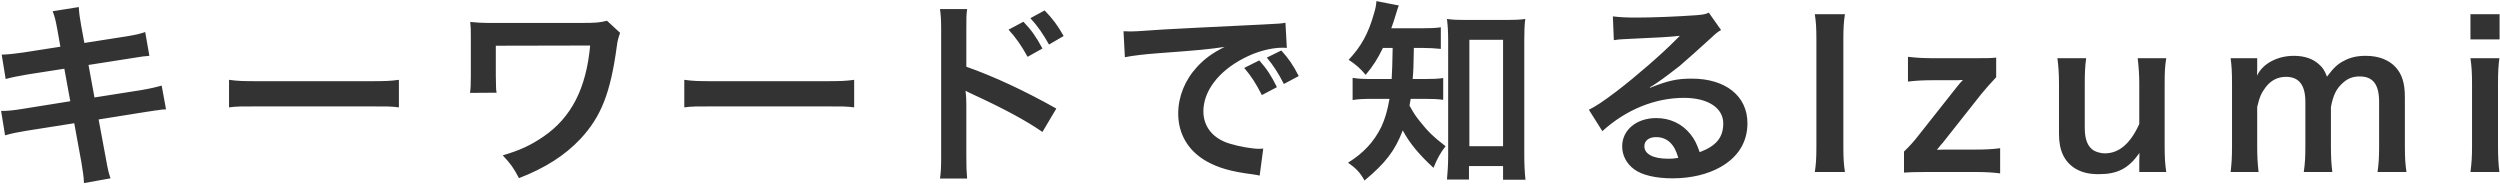 <svg xmlns="http://www.w3.org/2000/svg" xmlns:xlink="http://www.w3.org/1999/xlink" width="555px" height="41px"><path fill-rule="evenodd" fill="rgb(51, 51, 51)" d="M548.440,8.742 L548.440,3.153 L554.909,3.153 L554.909,8.742 L548.440,8.742 ZM528.161,32.461 L528.161,22.604 C528.161,18.731 526.797,16.971 523.848,16.971 C522.396,16.971 521.296,17.367 520.240,18.291 C518.700,19.611 517.996,21.019 517.467,23.748 L517.467,32.461 C517.467,34.881 517.555,36.378 517.776,38.182 L511.439,38.182 C511.703,36.334 511.791,34.970 511.791,32.461 L511.791,22.604 C511.791,18.907 510.382,17.059 507.522,17.059 C505.674,17.059 504.178,17.807 502.989,19.347 C502.021,20.623 501.581,21.636 501.097,23.748 L501.097,32.461 C501.097,34.837 501.185,36.158 501.405,38.182 L495.200,38.182 C495.420,36.290 495.508,34.837 495.508,32.461 L495.508,18.643 C495.508,15.871 495.420,14.595 495.200,12.922 L501.097,12.922 L501.097,15.167 C501.097,15.431 501.097,16.091 501.053,16.795 C502.329,14.110 505.586,12.394 509.238,12.394 C511.615,12.394 513.551,13.054 514.915,14.375 C515.707,15.079 516.059,15.651 516.587,17.015 C518.084,15.035 518.920,14.243 520.284,13.538 C521.736,12.746 523.232,12.394 525.213,12.394 C528.029,12.394 530.317,13.274 531.814,14.903 C533.266,16.487 533.882,18.467 533.882,21.592 L533.882,32.461 C533.882,34.926 533.970,36.378 534.234,38.182 L527.809,38.182 C528.073,36.378 528.161,35.058 528.161,32.461 ZM480.904,38.182 L474.919,38.182 L474.919,35.850 C474.919,35.190 474.919,35.058 474.963,33.957 C472.543,37.390 470.122,38.666 465.942,38.666 C463.697,38.666 462.113,38.270 460.661,37.390 C458.240,35.850 457.096,33.385 457.096,29.777 L457.096,18.643 C457.096,16.223 456.964,14.551 456.744,12.922 L463.125,12.922 C462.861,14.903 462.817,16.399 462.817,18.643 L462.817,28.413 C462.817,30.965 463.477,32.593 464.841,33.429 C465.502,33.781 466.426,34.045 467.262,34.045 C470.430,34.045 472.939,31.889 474.919,27.532 L474.919,18.643 C474.919,16.487 474.787,14.815 474.567,12.922 L480.904,12.922 C480.596,14.815 480.552,16.179 480.552,18.643 L480.552,32.461 C480.552,34.881 480.640,36.378 480.904,38.182 ZM438.222,38.182 L428.101,38.182 C424.976,38.182 424.008,38.226 422.688,38.314 L422.688,33.649 C424.096,32.285 424.976,31.273 426.032,29.909 L434.526,19.171 C434.966,18.643 435.230,18.291 435.758,17.763 L435.362,17.763 C435.010,17.807 434.482,17.807 433.778,17.807 L429.289,17.807 C426.957,17.807 425.328,17.895 423.568,18.115 L423.568,12.614 C425.548,12.834 427.001,12.922 429.289,12.922 L437.826,12.922 C441.039,12.922 441.831,12.922 443.151,12.790 L443.151,17.147 C441.831,18.555 440.687,19.831 439.806,20.931 L431.489,31.449 C431.401,31.625 431.313,31.669 430.961,32.065 C430.697,32.417 430.697,32.417 429.993,33.253 C430.961,33.209 431.929,33.209 432.633,33.209 L438.266,33.209 C440.819,33.209 442.359,33.121 444.031,32.901 L444.031,38.490 C442.227,38.270 440.907,38.182 438.222,38.182 ZM409.577,38.182 L402.888,38.182 C403.152,36.510 403.240,35.102 403.240,32.505 L403.240,8.830 C403.240,6.101 403.152,4.913 402.888,3.153 L409.577,3.153 C409.313,4.825 409.225,6.189 409.225,8.830 L409.225,32.505 C409.225,35.102 409.313,36.510 409.577,38.182 ZM375.568,17.455 C383.093,17.455 387.933,21.328 387.933,27.356 C387.933,31.537 385.865,34.881 381.949,37.082 C379.088,38.710 375.348,39.590 371.299,39.590 C367.603,39.590 364.522,38.886 362.762,37.566 C361.090,36.334 360.121,34.485 360.121,32.505 C360.121,28.853 363.290,26.212 367.691,26.212 C370.771,26.212 373.455,27.488 375.304,29.821 C376.184,30.921 376.668,31.889 377.328,33.781 C380.980,32.417 382.565,30.525 382.565,27.400 C382.565,23.968 379.176,21.724 373.851,21.724 C367.427,21.724 361.002,24.320 355.721,29.117 L352.728,24.364 C354.269,23.616 356.029,22.428 358.933,20.227 C363.026,17.103 368.747,12.174 372.091,8.786 C372.179,8.698 372.619,8.258 372.883,7.994 L372.839,7.950 C371.167,8.170 368.351,8.346 360.386,8.698 C359.417,8.742 359.109,8.786 358.273,8.918 L358.053,3.637 C359.549,3.813 360.826,3.901 363.246,3.901 C366.986,3.901 372.355,3.681 376.624,3.373 C378.164,3.241 378.648,3.153 379.352,2.801 L382.081,6.673 C381.333,7.069 381.024,7.334 379.792,8.478 C377.592,10.502 374.380,13.362 372.883,14.639 C372.091,15.299 368.923,17.675 368.043,18.247 C366.942,18.995 366.942,18.995 366.238,19.391 L366.326,19.479 C370.331,17.895 372.267,17.455 375.568,17.455 ZM367.647,30.437 C366.062,30.437 365.050,31.229 365.050,32.461 C365.050,34.221 367.030,35.234 370.287,35.234 C371.123,35.234 371.343,35.234 372.575,35.058 C371.783,32.021 370.111,30.437 367.647,30.437 ZM338.654,39.898 L333.681,39.898 L333.681,36.862 L326.112,36.862 L326.112,39.854 L321.227,39.854 C321.359,38.446 321.491,36.554 321.491,34.793 L321.491,8.874 C321.491,7.113 321.403,5.661 321.227,4.209 C322.503,4.385 323.383,4.429 325.276,4.429 L334.517,4.429 C336.277,4.429 337.334,4.385 338.610,4.209 C338.434,5.617 338.390,6.849 338.390,8.874 L338.390,34.353 C338.390,36.378 338.478,38.270 338.654,39.898 ZM333.681,8.830 L326.200,8.830 L326.200,32.461 L333.681,32.461 L333.681,8.830 ZM320.919,32.461 C319.775,33.913 319.071,35.190 318.235,37.258 C315.066,34.353 312.866,31.713 311.414,28.941 C309.698,33.429 307.629,36.158 302.921,40.074 C301.952,38.314 301.072,37.390 299.268,36.114 C302.745,33.957 305.033,31.449 306.661,28.149 C307.497,26.344 308.025,24.496 308.465,21.944 L305.077,21.944 C302.745,21.944 301.556,21.988 300.280,22.208 L300.280,17.279 C301.556,17.499 302.657,17.543 305.209,17.543 L308.949,17.543 C309.037,16.179 309.125,13.846 309.169,10.634 L307.013,10.634 C305.781,13.142 304.945,14.463 303.185,16.619 C302.040,15.255 301.072,14.375 299.400,13.274 C302.216,10.282 303.801,7.378 305.033,2.977 C305.385,1.833 305.517,1.085 305.561,0.248 L310.534,1.217 C310.314,1.789 310.182,2.185 309.786,3.505 C309.521,4.429 309.257,5.177 308.861,6.277 L315.506,6.277 C317.575,6.277 318.631,6.233 319.863,6.057 L319.863,10.854 C318.587,10.722 317.179,10.634 315.506,10.634 L313.878,10.634 C313.790,15.299 313.790,15.299 313.614,17.543 L316.254,17.543 C318.147,17.543 319.159,17.499 320.391,17.323 L320.391,22.164 C319.203,21.988 318.015,21.944 316.122,21.944 L313.174,21.944 C313.086,22.560 313.042,22.780 312.910,23.440 C313.922,25.244 314.274,25.772 315.198,26.916 C316.915,29.117 318.235,30.393 320.919,32.461 ZM281.233,12.790 L284.445,11.206 C286.118,13.054 287.086,14.463 288.318,16.883 L285.017,18.643 C283.785,16.223 282.729,14.595 281.233,12.790 ZM276.216,15.079 L279.561,13.406 C281.321,15.431 282.113,16.619 283.477,19.347 L280.133,21.108 C278.813,18.511 277.756,16.883 276.216,15.079 ZM284.753,10.590 C282.113,10.590 278.857,11.470 276.040,12.966 C270.451,15.871 267.151,20.271 267.151,24.716 C267.151,28.149 269.307,30.789 273.004,31.889 C275.160,32.549 277.976,33.033 279.561,33.033 C279.605,33.033 280.001,33.033 280.441,32.989 L279.649,38.974 C279.121,38.842 278.901,38.842 278.152,38.710 C273.312,38.094 270.539,37.302 267.855,35.806 C263.806,33.517 261.562,29.777 261.562,25.200 C261.562,21.460 263.058,17.763 265.743,14.859 C267.415,13.054 268.999,11.866 271.860,10.414 C268.295,10.942 266.579,11.118 257.029,11.822 C254.081,12.042 251.441,12.350 249.724,12.702 L249.416,6.937 C250.384,6.981 250.869,6.981 251.089,6.981 C251.881,6.981 251.881,6.981 258.350,6.541 C260.814,6.409 268.119,6.013 280.309,5.441 C283.917,5.265 284.577,5.221 285.370,5.045 L285.678,10.634 C285.193,10.590 285.193,10.590 284.753,10.590 ZM228.740,4.033 L231.909,2.317 C233.669,4.121 234.813,5.661 236.133,7.994 L232.877,9.886 C231.601,7.598 230.369,5.793 228.740,4.033 ZM228.124,12.614 C226.804,10.194 225.484,8.302 223.900,6.585 L227.200,4.825 C229.004,6.717 229.972,8.082 231.425,10.766 L228.124,12.614 ZM214.526,14.815 C220.555,16.927 227.464,20.139 234.505,24.100 L231.425,29.293 C227.772,26.784 223.196,24.276 215.846,20.887 C214.834,20.403 214.702,20.359 214.350,20.139 C214.482,21.372 214.526,21.900 214.526,23.132 L214.526,34.749 C214.526,37.038 214.570,38.182 214.702,39.634 L208.673,39.634 C208.893,38.226 208.937,37.038 208.937,34.705 L208.937,6.497 C208.937,4.341 208.849,3.197 208.673,2.009 L214.702,2.009 C214.526,3.329 214.526,3.901 214.526,6.629 L214.526,14.815 ZM182.453,23.616 L159.085,23.616 C154.157,23.616 153.673,23.616 151.912,23.836 L151.912,17.719 C153.849,17.983 154.685,18.027 159.041,18.027 L182.497,18.027 C186.853,18.027 187.689,17.983 189.626,17.719 L189.626,23.836 C187.865,23.616 187.381,23.616 182.453,23.616 ZM128.860,30.833 C125.428,34.485 121.027,37.302 115.218,39.546 C113.942,37.170 113.414,36.422 111.610,34.485 C115.350,33.385 117.683,32.329 120.543,30.393 C126.836,26.124 130.136,19.655 131.017,10.106 L110.070,10.150 L110.070,16.707 C110.114,19.831 110.114,19.831 110.246,20.579 L104.349,20.623 C104.481,19.567 104.525,18.819 104.525,16.839 L104.525,8.434 C104.525,6.585 104.525,6.057 104.393,4.869 C105.581,5.001 106.989,5.089 108.045,5.089 L129.344,5.089 C132.293,5.089 133.217,5.001 134.757,4.605 L137.662,7.290 C137.221,8.566 137.089,9.006 136.913,10.414 C135.505,20.711 133.437,25.904 128.860,30.833 ZM81.385,23.616 L58.017,23.616 C53.089,23.616 52.605,23.616 50.844,23.836 L50.844,17.719 C52.781,17.983 53.617,18.027 57.973,18.027 L81.429,18.027 C85.785,18.027 86.621,17.983 88.558,17.719 L88.558,23.836 C86.797,23.616 86.313,23.616 81.385,23.616 ZM34.833,24.496 C34.569,24.496 34.349,24.540 34.129,24.584 C33.821,24.628 33.249,24.716 32.369,24.848 L21.896,26.520 L23.480,35.058 C24.008,37.962 24.052,38.094 24.536,39.590 L18.639,40.646 C18.595,39.326 18.419,38.094 18.067,36.026 L16.483,27.356 L5.613,29.073 C3.501,29.425 2.709,29.601 1.125,30.041 L0.244,24.628 C1.741,24.628 3.017,24.496 4.909,24.188 L15.603,22.472 L14.282,15.255 L6.097,16.531 C4.073,16.883 2.445,17.191 1.257,17.543 L0.376,12.130 C1.961,12.086 3.369,11.910 5.217,11.646 L13.402,10.370 L12.742,6.629 C12.346,4.473 12.170,3.725 11.686,2.493 L17.495,1.569 C17.539,2.713 17.715,3.989 18.023,5.705 L18.727,9.534 L28.012,8.082 C30.169,7.730 31.093,7.510 32.237,7.113 L33.161,12.394 C31.973,12.482 31.973,12.482 28.937,12.966 L19.651,14.419 L20.971,21.636 L31.313,20.007 C33.161,19.699 34.701,19.347 35.890,18.995 L36.858,24.276 C35.934,24.320 35.758,24.320 34.833,24.496 ZM548.440,12.922 L554.865,12.922 C554.645,14.551 554.557,16.003 554.557,18.687 L554.557,32.417 C554.557,34.837 554.645,36.334 554.865,38.182 L548.440,38.182 C548.704,36.202 548.792,34.661 548.792,32.461 L548.792,18.643 C548.792,16.223 548.704,14.727 548.440,12.922 Z"/></svg>